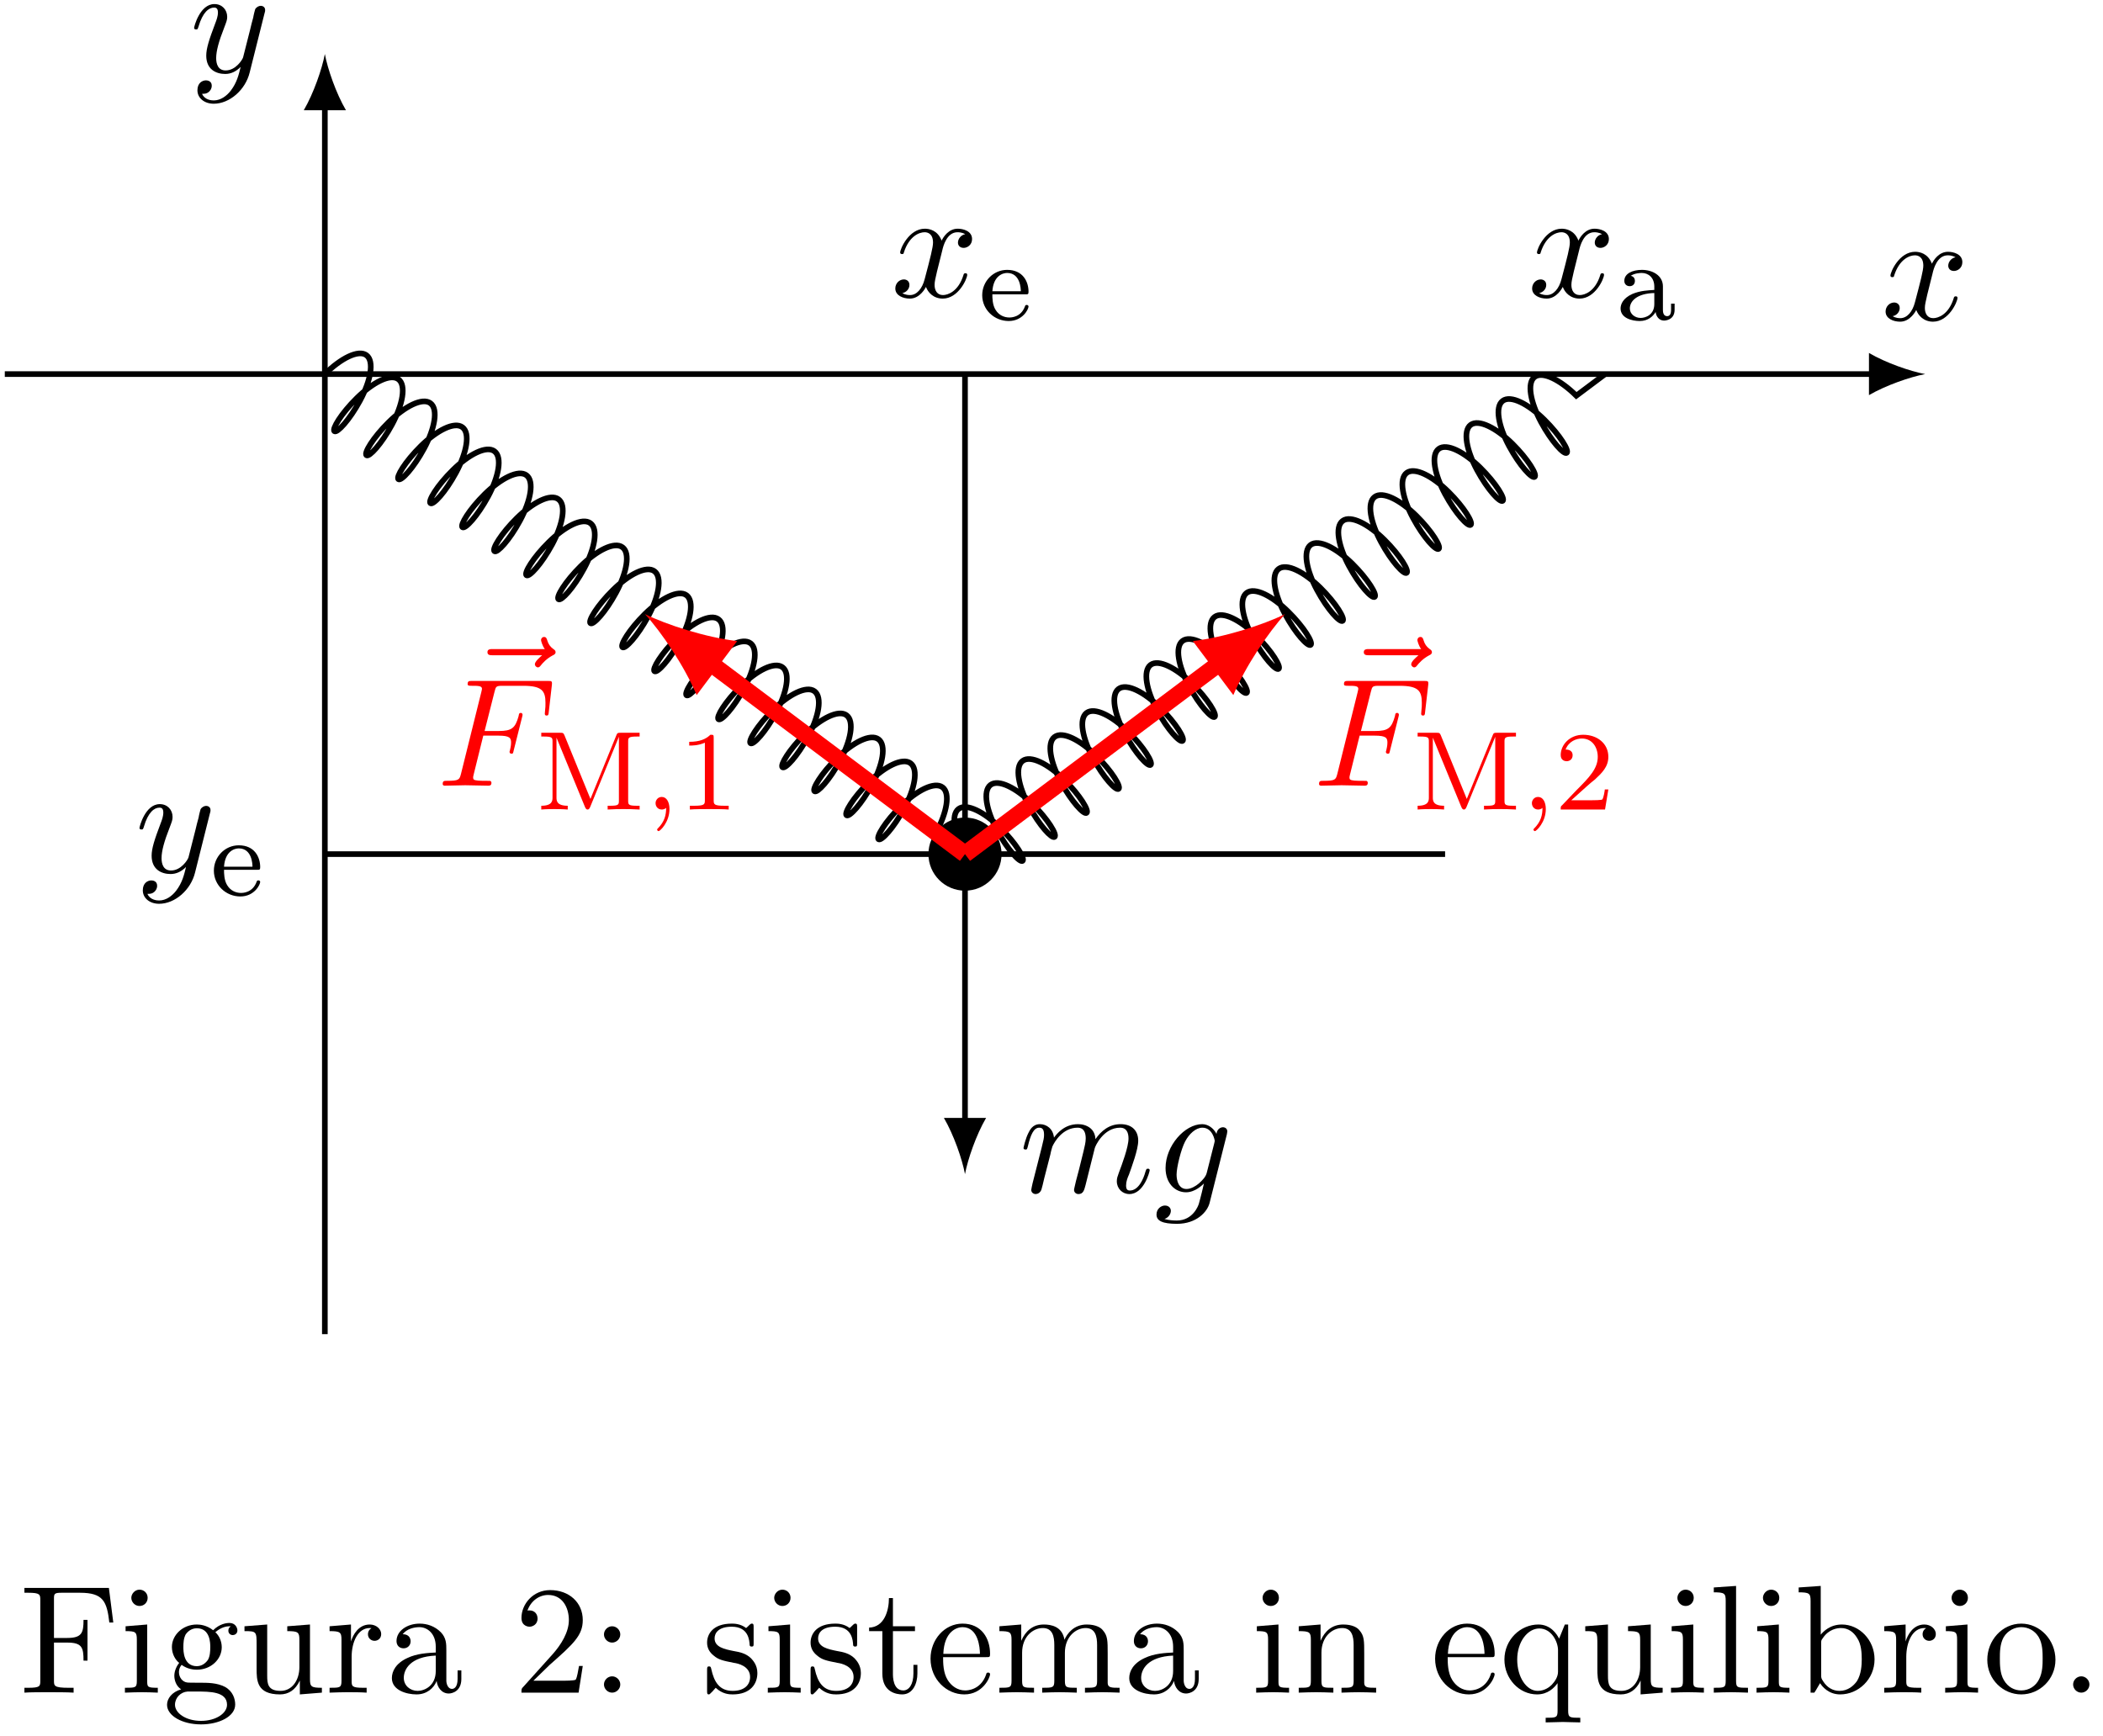 <?xml version="1.0" encoding="UTF-8"?>
<svg xmlns="http://www.w3.org/2000/svg" xmlns:xlink="http://www.w3.org/1999/xlink" width="149pt" height="123pt" viewBox="0 0 149 123" version="1.1">
<defs>
<g>
<symbol overflow="visible" id="glyph0-0">
<path style="stroke:none;" d=""/>
</symbol>
<symbol overflow="visible" id="glyph0-1">
<path style="stroke:none;" d="M 5.297 -4.156 C 5.344 -4.312 5.344 -4.328 5.344 -4.406 C 5.344 -4.609 5.188 -4.703 5.031 -4.703 C 4.922 -4.703 4.75 -4.641 4.641 -4.469 C 4.625 -4.422 4.531 -4.078 4.5 -3.875 C 4.422 -3.594 4.344 -3.297 4.281 -3.016 L 3.781 -1.047 C 3.734 -0.891 3.266 -0.125 2.547 -0.125 C 2 -0.125 1.875 -0.594 1.875 -1 C 1.875 -1.5 2.062 -2.188 2.438 -3.141 C 2.609 -3.594 2.656 -3.703 2.656 -3.922 C 2.656 -4.422 2.297 -4.828 1.75 -4.828 C 0.719 -4.828 0.312 -3.234 0.312 -3.141 C 0.312 -3.031 0.422 -3.031 0.453 -3.031 C 0.562 -3.031 0.562 -3.047 0.625 -3.234 C 0.922 -4.25 1.359 -4.578 1.719 -4.578 C 1.812 -4.578 2 -4.578 2 -4.234 C 2 -3.953 1.891 -3.672 1.812 -3.469 C 1.375 -2.312 1.172 -1.688 1.172 -1.172 C 1.172 -0.203 1.859 0.125 2.516 0.125 C 2.938 0.125 3.297 -0.062 3.609 -0.375 C 3.469 0.203 3.344 0.734 2.906 1.312 C 2.625 1.672 2.203 2 1.703 2 C 1.547 2 1.062 1.969 0.875 1.531 C 1.047 1.531 1.188 1.531 1.344 1.406 C 1.453 1.312 1.562 1.172 1.562 0.953 C 1.562 0.625 1.266 0.578 1.156 0.578 C 0.906 0.578 0.547 0.75 0.547 1.281 C 0.547 1.828 1.031 2.234 1.703 2.234 C 2.828 2.234 3.953 1.25 4.25 0.016 Z M 5.297 -4.156 "/>
</symbol>
<symbol overflow="visible" id="glyph0-2">
<path style="stroke:none;" d="M 3.641 -3.297 C 3.703 -3.578 3.953 -4.578 4.719 -4.578 C 4.781 -4.578 5.031 -4.578 5.266 -4.438 C 4.969 -4.391 4.75 -4.109 4.75 -3.844 C 4.75 -3.672 4.859 -3.469 5.156 -3.469 C 5.406 -3.469 5.75 -3.672 5.75 -4.094 C 5.75 -4.672 5.109 -4.828 4.734 -4.828 C 4.094 -4.828 3.719 -4.25 3.594 -3.984 C 3.312 -4.719 2.719 -4.828 2.406 -4.828 C 1.281 -4.828 0.656 -3.406 0.656 -3.141 C 0.656 -3.031 0.766 -3.031 0.781 -3.031 C 0.875 -3.031 0.906 -3.047 0.922 -3.156 C 1.297 -4.312 2.016 -4.578 2.391 -4.578 C 2.594 -4.578 2.984 -4.484 2.984 -3.844 C 2.984 -3.516 2.797 -2.781 2.391 -1.25 C 2.219 -0.578 1.828 -0.125 1.359 -0.125 C 1.281 -0.125 1.031 -0.125 0.812 -0.266 C 1.078 -0.312 1.312 -0.547 1.312 -0.844 C 1.312 -1.141 1.078 -1.234 0.922 -1.234 C 0.594 -1.234 0.312 -0.953 0.312 -0.594 C 0.312 -0.094 0.859 0.125 1.344 0.125 C 2.062 0.125 2.453 -0.641 2.484 -0.703 C 2.625 -0.312 3.016 0.125 3.672 0.125 C 4.781 0.125 5.406 -1.281 5.406 -1.562 C 5.406 -1.672 5.312 -1.672 5.281 -1.672 C 5.188 -1.672 5.156 -1.625 5.141 -1.547 C 4.781 -0.375 4.031 -0.125 3.688 -0.125 C 3.266 -0.125 3.094 -0.469 3.094 -0.844 C 3.094 -1.078 3.156 -1.312 3.266 -1.797 Z M 3.641 -3.297 "/>
</symbol>
<symbol overflow="visible" id="glyph0-3">
<path style="stroke:none;" d="M 0.953 -0.641 C 0.922 -0.484 0.859 -0.234 0.859 -0.172 C 0.859 0.016 1.016 0.125 1.172 0.125 C 1.312 0.125 1.5 0.031 1.578 -0.188 C 1.594 -0.203 1.719 -0.719 1.781 -1 L 2.031 -1.969 C 2.094 -2.219 2.156 -2.453 2.219 -2.703 C 2.25 -2.891 2.344 -3.203 2.359 -3.25 C 2.516 -3.594 3.094 -4.578 4.141 -4.578 C 4.625 -4.578 4.719 -4.172 4.719 -3.812 C 4.719 -3.547 4.641 -3.234 4.562 -2.906 L 4.25 -1.641 L 4.031 -0.812 C 3.984 -0.594 3.891 -0.234 3.891 -0.172 C 3.891 0.016 4.047 0.125 4.203 0.125 C 4.547 0.125 4.609 -0.156 4.703 -0.5 C 4.859 -1.109 5.25 -2.703 5.359 -3.125 C 5.391 -3.266 5.969 -4.578 7.156 -4.578 C 7.625 -4.578 7.75 -4.203 7.75 -3.812 C 7.75 -3.203 7.281 -1.953 7.062 -1.375 C 6.969 -1.109 6.922 -1 6.922 -0.781 C 6.922 -0.266 7.312 0.125 7.812 0.125 C 8.844 0.125 9.25 -1.469 9.25 -1.562 C 9.25 -1.672 9.156 -1.672 9.125 -1.672 C 9.016 -1.672 9.016 -1.641 8.953 -1.469 C 8.797 -0.891 8.438 -0.125 7.844 -0.125 C 7.656 -0.125 7.578 -0.234 7.578 -0.484 C 7.578 -0.75 7.672 -1.016 7.781 -1.25 C 7.984 -1.828 8.438 -3.031 8.438 -3.656 C 8.438 -4.359 8 -4.828 7.188 -4.828 C 6.375 -4.828 5.812 -4.344 5.406 -3.766 C 5.406 -3.906 5.359 -4.281 5.062 -4.531 C 4.781 -4.766 4.438 -4.828 4.172 -4.828 C 3.188 -4.828 2.656 -4.125 2.469 -3.875 C 2.406 -4.5 1.953 -4.828 1.469 -4.828 C 0.953 -4.828 0.75 -4.391 0.656 -4.203 C 0.453 -3.812 0.312 -3.172 0.312 -3.141 C 0.312 -3.031 0.422 -3.031 0.453 -3.031 C 0.562 -3.031 0.562 -3.047 0.625 -3.281 C 0.812 -4.062 1.031 -4.578 1.422 -4.578 C 1.609 -4.578 1.766 -4.5 1.766 -4.078 C 1.766 -3.844 1.734 -3.734 1.594 -3.156 Z M 0.953 -0.641 "/>
</symbol>
<symbol overflow="visible" id="glyph0-4">
<path style="stroke:none;" d="M 5.141 -4.109 C 5.141 -4.172 5.172 -4.234 5.172 -4.312 C 5.172 -4.5 5.031 -4.609 4.859 -4.609 C 4.75 -4.609 4.453 -4.531 4.406 -4.141 C 4.203 -4.531 3.828 -4.828 3.391 -4.828 C 2.156 -4.828 0.797 -3.297 0.797 -1.719 C 0.797 -0.641 1.469 0 2.25 0 C 2.891 0 3.406 -0.516 3.516 -0.625 C 3.297 0.344 3.156 0.797 3.156 0.812 C 3.125 0.922 2.75 2 1.594 2 C 1.391 2 1.031 1.984 0.719 1.891 C 1.047 1.781 1.172 1.5 1.172 1.312 C 1.172 1.141 1.047 0.938 0.75 0.938 C 0.516 0.938 0.156 1.141 0.156 1.578 C 0.156 2.016 0.562 2.234 1.609 2.234 C 2.984 2.234 3.766 1.391 3.922 0.734 Z M 3.719 -1.391 C 3.656 -1.109 3.406 -0.844 3.156 -0.625 C 2.938 -0.438 2.594 -0.234 2.281 -0.234 C 1.734 -0.234 1.578 -0.812 1.578 -1.25 C 1.578 -1.766 1.891 -3.047 2.188 -3.609 C 2.469 -4.141 2.938 -4.578 3.406 -4.578 C 4.125 -4.578 4.281 -3.703 4.281 -3.641 C 4.281 -3.594 4.25 -3.516 4.25 -3.484 Z M 3.719 -1.391 "/>
</symbol>
<symbol overflow="visible" id="glyph0-5">
<path style="stroke:none;" d="M 5.859 -6.484 C 5.703 -6.344 5.344 -6.047 5.344 -5.844 C 5.344 -5.734 5.453 -5.625 5.562 -5.625 C 5.656 -5.625 5.719 -5.703 5.766 -5.766 C 5.906 -5.938 6.156 -6.234 6.625 -6.484 C 6.703 -6.516 6.812 -6.578 6.812 -6.703 C 6.812 -6.812 6.734 -6.875 6.656 -6.922 C 6.422 -7.094 6.297 -7.281 6.219 -7.547 C 6.188 -7.641 6.156 -7.781 6 -7.781 C 5.844 -7.781 5.781 -7.641 5.781 -7.562 C 5.781 -7.5 5.875 -7.156 6.047 -6.922 L 2.359 -6.922 C 2.188 -6.922 1.984 -6.922 1.984 -6.703 C 1.984 -6.484 2.188 -6.484 2.359 -6.484 Z M 5.859 -6.484 "/>
</symbol>
<symbol overflow="visible" id="glyph0-6">
<path style="stroke:none;" d="M 3.297 -3.547 L 4.359 -3.547 C 5.188 -3.547 5.266 -3.375 5.266 -3.047 C 5.266 -2.984 5.266 -2.844 5.188 -2.516 C 5.172 -2.469 5.156 -2.422 5.156 -2.406 C 5.156 -2.312 5.219 -2.266 5.297 -2.266 C 5.406 -2.266 5.406 -2.297 5.453 -2.5 L 6.047 -4.859 C 6.078 -4.984 6.078 -5 6.078 -5.031 C 6.078 -5.062 6.062 -5.156 5.953 -5.156 C 5.844 -5.156 5.828 -5.109 5.797 -4.922 C 5.562 -4.078 5.312 -3.875 4.391 -3.875 L 3.391 -3.875 L 4.094 -6.656 C 4.188 -7.031 4.203 -7.078 4.672 -7.078 L 6.125 -7.078 C 7.453 -7.078 7.703 -6.719 7.703 -5.875 C 7.703 -5.625 7.703 -5.578 7.672 -5.297 C 7.656 -5.141 7.656 -5.125 7.656 -5.094 C 7.656 -5.031 7.688 -4.969 7.781 -4.969 C 7.906 -4.969 7.922 -5.031 7.938 -5.234 L 8.156 -7.125 C 8.188 -7.422 8.141 -7.422 7.859 -7.422 L 2.516 -7.422 C 2.297 -7.422 2.188 -7.422 2.188 -7.203 C 2.188 -7.078 2.297 -7.078 2.5 -7.078 C 2.906 -7.078 3.203 -7.078 3.203 -6.875 C 3.203 -6.844 3.203 -6.812 3.156 -6.625 L 1.719 -0.844 C 1.609 -0.422 1.578 -0.344 0.719 -0.344 C 0.531 -0.344 0.422 -0.344 0.422 -0.125 C 0.422 0 0.547 0 0.578 0 C 0.891 0 1.703 -0.031 2.016 -0.031 C 2.375 -0.031 3.281 0 3.641 0 C 3.734 0 3.875 0 3.875 -0.203 C 3.875 -0.297 3.812 -0.312 3.812 -0.328 C 3.781 -0.344 3.75 -0.344 3.5 -0.344 C 3.266 -0.344 3.203 -0.344 2.938 -0.359 C 2.625 -0.391 2.578 -0.438 2.578 -0.578 C 2.578 -0.594 2.578 -0.672 2.625 -0.828 Z M 3.297 -3.547 "/>
</symbol>
<symbol overflow="visible" id="glyph1-0">
<path style="stroke:none;" d=""/>
</symbol>
<symbol overflow="visible" id="glyph1-1">
<path style="stroke:none;" d="M 3.297 -1.812 C 3.469 -1.812 3.516 -1.812 3.516 -2 C 3.516 -2.703 3.125 -3.547 2 -3.547 C 1.016 -3.547 0.234 -2.734 0.234 -1.75 C 0.234 -0.719 1.094 0.078 2.109 0.078 C 3.109 0.078 3.516 -0.766 3.516 -0.953 C 3.516 -0.984 3.484 -1.062 3.391 -1.062 C 3.297 -1.062 3.281 -1.016 3.266 -0.969 C 2.984 -0.188 2.297 -0.172 2.156 -0.172 C 1.797 -0.172 1.422 -0.328 1.188 -0.703 C 0.953 -1.062 0.953 -1.578 0.953 -1.812 Z M 0.953 -2.031 C 1.031 -3.141 1.703 -3.328 2 -3.328 C 2.938 -3.328 2.969 -2.203 2.969 -2.031 Z M 0.953 -2.031 "/>
</symbol>
<symbol overflow="visible" id="glyph1-2">
<path style="stroke:none;" d="M 3.344 -2.375 C 3.344 -3.156 2.594 -3.547 1.859 -3.547 C 1.203 -3.547 0.609 -3.297 0.609 -2.766 C 0.609 -2.531 0.781 -2.391 0.984 -2.391 C 1.219 -2.391 1.359 -2.547 1.359 -2.766 C 1.359 -2.953 1.25 -3.094 1.062 -3.125 C 1.359 -3.328 1.797 -3.328 1.844 -3.328 C 2.297 -3.328 2.734 -3.016 2.734 -2.359 L 2.734 -2.125 C 2.281 -2.094 1.75 -2.078 1.188 -1.844 C 0.484 -1.531 0.344 -1.078 0.344 -0.812 C 0.344 -0.125 1.156 0.078 1.703 0.078 C 2.281 0.078 2.641 -0.25 2.828 -0.562 C 2.859 -0.266 3.062 0.047 3.422 0.047 C 3.5 0.047 4.172 0.016 4.172 -0.719 L 4.172 -1.156 L 3.922 -1.156 L 3.922 -0.719 C 3.922 -0.391 3.812 -0.266 3.641 -0.266 C 3.344 -0.266 3.344 -0.625 3.344 -0.719 Z M 2.734 -1.125 C 2.734 -0.344 2.094 -0.141 1.766 -0.141 C 1.359 -0.141 1 -0.422 1 -0.812 C 1 -1.328 1.5 -1.875 2.734 -1.906 Z M 2.734 -1.125 "/>
</symbol>
<symbol overflow="visible" id="glyph1-3">
<path style="stroke:none;" d="M 2.031 -5.266 C 1.953 -5.422 1.953 -5.438 1.734 -5.438 L 0.391 -5.438 L 0.391 -5.172 L 0.562 -5.172 C 1.172 -5.172 1.188 -5.094 1.188 -4.797 L 1.188 -0.859 C 1.188 -0.641 1.188 -0.266 0.391 -0.266 L 0.391 0 C 0.75 -0.031 1.125 -0.031 1.328 -0.031 C 1.531 -0.031 1.906 -0.031 2.266 0 L 2.266 -0.266 C 1.469 -0.266 1.469 -0.641 1.469 -0.859 L 1.469 -5.094 L 3.484 -0.188 C 3.531 -0.094 3.562 0 3.672 0 C 3.781 0 3.812 -0.094 3.859 -0.188 L 5.891 -5.156 L 5.891 -0.641 C 5.891 -0.344 5.875 -0.266 5.266 -0.266 L 5.094 -0.266 L 5.094 0 C 5.719 -0.031 5.734 -0.031 6.219 -0.031 C 6.703 -0.031 6.719 -0.031 7.359 0 L 7.359 -0.266 L 7.188 -0.266 C 6.562 -0.266 6.547 -0.344 6.547 -0.641 L 6.547 -4.797 C 6.547 -5.094 6.562 -5.172 7.188 -5.172 L 7.359 -5.172 L 7.359 -5.438 L 6.016 -5.438 C 5.797 -5.438 5.781 -5.422 5.719 -5.281 L 3.875 -0.75 Z M 2.031 -5.266 "/>
</symbol>
<symbol overflow="visible" id="glyph1-4">
<path style="stroke:none;" d="M 2.25 -1.625 C 2.375 -1.75 2.703 -2.016 2.844 -2.125 C 3.328 -2.578 3.797 -3.016 3.797 -3.734 C 3.797 -4.688 3 -5.297 2.016 -5.297 C 1.047 -5.297 0.422 -4.578 0.422 -3.859 C 0.422 -3.469 0.734 -3.422 0.844 -3.422 C 1.016 -3.422 1.266 -3.531 1.266 -3.844 C 1.266 -4.25 0.859 -4.25 0.766 -4.25 C 1 -4.844 1.531 -5.031 1.922 -5.031 C 2.656 -5.031 3.047 -4.406 3.047 -3.734 C 3.047 -2.906 2.469 -2.297 1.516 -1.344 L 0.516 -0.297 C 0.422 -0.219 0.422 -0.203 0.422 0 L 3.562 0 L 3.797 -1.422 L 3.547 -1.422 C 3.531 -1.266 3.469 -0.875 3.375 -0.719 C 3.328 -0.656 2.719 -0.656 2.594 -0.656 L 1.172 -0.656 Z M 2.25 -1.625 "/>
</symbol>
<symbol overflow="visible" id="glyph1-5">
<path style="stroke:none;" d="M 2.5 -5.078 C 2.5 -5.297 2.484 -5.297 2.266 -5.297 C 1.938 -4.984 1.516 -4.797 0.766 -4.797 L 0.766 -4.531 C 0.984 -4.531 1.406 -4.531 1.875 -4.734 L 1.875 -0.656 C 1.875 -0.359 1.844 -0.266 1.094 -0.266 L 0.812 -0.266 L 0.812 0 C 1.141 -0.031 1.828 -0.031 2.188 -0.031 C 2.547 -0.031 3.234 -0.031 3.562 0 L 3.562 -0.266 L 3.281 -0.266 C 2.531 -0.266 2.5 -0.359 2.5 -0.656 Z M 2.5 -5.078 "/>
</symbol>
<symbol overflow="visible" id="glyph2-0">
<path style="stroke:none;" d=""/>
</symbol>
<symbol overflow="visible" id="glyph2-1">
<path style="stroke:none;" d="M 6.344 -7.422 L 0.359 -7.422 L 0.359 -7.078 L 0.625 -7.078 C 1.469 -7.078 1.484 -6.953 1.484 -6.562 L 1.484 -0.844 C 1.484 -0.453 1.469 -0.344 0.625 -0.344 L 0.359 -0.344 L 0.359 0 C 0.734 -0.031 1.594 -0.031 2.016 -0.031 C 2.469 -0.031 3.453 -0.031 3.844 0 L 3.844 -0.344 L 3.484 -0.344 C 2.453 -0.344 2.453 -0.484 2.453 -0.859 L 2.453 -3.547 L 3.391 -3.547 C 4.438 -3.547 4.547 -3.203 4.547 -2.266 L 4.828 -2.266 L 4.828 -5.156 L 4.547 -5.156 C 4.547 -4.25 4.438 -3.875 3.391 -3.875 L 2.453 -3.875 L 2.453 -6.641 C 2.453 -7 2.469 -7.078 2.984 -7.078 L 4.297 -7.078 C 5.938 -7.078 6.203 -6.469 6.375 -4.969 L 6.656 -4.969 Z M 6.344 -7.422 "/>
</symbol>
<symbol overflow="visible" id="glyph2-2">
<path style="stroke:none;" d="M 1.938 -4.828 L 0.406 -4.703 L 0.406 -4.359 C 1.109 -4.359 1.203 -4.297 1.203 -3.766 L 1.203 -0.828 C 1.203 -0.344 1.094 -0.344 0.359 -0.344 L 0.359 0 C 0.703 -0.016 1.297 -0.031 1.562 -0.031 C 1.938 -0.031 2.328 -0.016 2.688 0 L 2.688 -0.344 C 1.969 -0.344 1.938 -0.391 1.938 -0.812 Z M 1.969 -6.719 C 1.969 -7.062 1.703 -7.297 1.391 -7.297 C 1.062 -7.297 0.812 -7 0.812 -6.719 C 0.812 -6.422 1.062 -6.141 1.391 -6.141 C 1.703 -6.141 1.969 -6.375 1.969 -6.719 Z M 1.969 -6.719 "/>
</symbol>
<symbol overflow="visible" id="glyph2-3">
<path style="stroke:none;" d="M 2.422 -1.875 C 1.469 -1.875 1.469 -2.969 1.469 -3.219 C 1.469 -3.516 1.484 -3.859 1.641 -4.141 C 1.734 -4.266 1.984 -4.562 2.422 -4.562 C 3.375 -4.562 3.375 -3.484 3.375 -3.234 C 3.375 -2.938 3.359 -2.578 3.203 -2.312 C 3.109 -2.188 2.859 -1.875 2.422 -1.875 Z M 1.156 -1.453 C 1.156 -1.5 1.156 -1.75 1.344 -1.969 C 1.766 -1.656 2.219 -1.625 2.422 -1.625 C 3.438 -1.625 4.188 -2.375 4.188 -3.219 C 4.188 -3.625 4.016 -4.031 3.734 -4.281 C 4.141 -4.641 4.531 -4.703 4.719 -4.703 C 4.75 -4.703 4.797 -4.703 4.828 -4.688 C 4.719 -4.641 4.656 -4.531 4.656 -4.391 C 4.656 -4.203 4.797 -4.078 4.969 -4.078 C 5.078 -4.078 5.297 -4.156 5.297 -4.406 C 5.297 -4.594 5.156 -4.938 4.734 -4.938 C 4.516 -4.938 4.031 -4.875 3.578 -4.422 C 3.125 -4.781 2.656 -4.828 2.422 -4.828 C 1.406 -4.828 0.656 -4.062 0.656 -3.234 C 0.656 -2.75 0.891 -2.328 1.172 -2.109 C 1.031 -1.938 0.828 -1.578 0.828 -1.203 C 0.828 -0.859 0.969 -0.453 1.312 -0.234 C 0.656 -0.047 0.312 0.422 0.312 0.859 C 0.312 1.641 1.391 2.25 2.719 2.25 C 4 2.25 5.141 1.688 5.141 0.844 C 5.141 0.453 4.984 -0.094 4.422 -0.406 C 3.844 -0.703 3.219 -0.703 2.547 -0.703 C 2.281 -0.703 1.812 -0.703 1.734 -0.719 C 1.391 -0.766 1.156 -1.094 1.156 -1.453 Z M 2.719 2 C 1.625 2 0.875 1.438 0.875 0.859 C 0.875 0.359 1.281 -0.047 1.766 -0.078 L 2.406 -0.078 C 3.344 -0.078 4.562 -0.078 4.562 0.859 C 4.562 1.453 3.797 2 2.719 2 Z M 2.719 2 "/>
</symbol>
<symbol overflow="visible" id="glyph2-4">
<path style="stroke:none;" d="M 4.266 -0.859 L 4.266 0.125 L 5.828 0 L 5.828 -0.344 C 5.078 -0.344 4.984 -0.422 4.984 -0.953 L 4.984 -4.828 L 3.375 -4.703 L 3.375 -4.359 C 4.141 -4.359 4.234 -4.281 4.234 -3.75 L 4.234 -1.812 C 4.234 -0.859 3.703 -0.125 2.906 -0.125 C 2 -0.125 1.953 -0.625 1.953 -1.203 L 1.953 -4.828 L 0.344 -4.703 L 0.344 -4.359 C 1.203 -4.359 1.203 -4.328 1.203 -3.359 L 1.203 -1.719 C 1.203 -0.875 1.203 0.125 2.859 0.125 C 3.469 0.125 3.953 -0.188 4.266 -0.859 Z M 4.266 -0.859 "/>
</symbol>
<symbol overflow="visible" id="glyph2-5">
<path style="stroke:none;" d="M 1.828 -3.625 L 1.828 -4.828 L 0.312 -4.703 L 0.312 -4.359 C 1.062 -4.359 1.156 -4.281 1.156 -3.75 L 1.156 -0.828 C 1.156 -0.344 1.031 -0.344 0.312 -0.344 L 0.312 0 C 0.734 -0.016 1.25 -0.031 1.547 -0.031 C 1.984 -0.031 2.5 -0.031 2.938 0 L 2.938 -0.344 L 2.703 -0.344 C 1.891 -0.344 1.875 -0.453 1.875 -0.844 L 1.875 -2.531 C 1.875 -3.609 2.328 -4.578 3.156 -4.578 C 3.234 -4.578 3.266 -4.578 3.281 -4.562 C 3.25 -4.562 3.031 -4.422 3.031 -4.141 C 3.031 -3.844 3.266 -3.672 3.5 -3.672 C 3.703 -3.672 3.969 -3.812 3.969 -4.156 C 3.969 -4.5 3.625 -4.828 3.156 -4.828 C 2.359 -4.828 1.969 -4.094 1.828 -3.625 Z M 1.828 -3.625 "/>
</symbol>
<symbol overflow="visible" id="glyph2-6">
<path style="stroke:none;" d="M 3.625 -0.828 C 3.672 -0.391 3.969 0.062 4.484 0.062 C 4.719 0.062 5.375 -0.094 5.375 -0.969 L 5.375 -1.578 L 5.109 -1.578 L 5.109 -0.969 C 5.109 -0.344 4.828 -0.266 4.719 -0.266 C 4.359 -0.266 4.312 -0.766 4.312 -0.812 L 4.312 -3 C 4.312 -3.453 4.312 -3.875 3.922 -4.281 C 3.484 -4.719 2.938 -4.891 2.422 -4.891 C 1.531 -4.891 0.781 -4.375 0.781 -3.656 C 0.781 -3.328 1 -3.141 1.281 -3.141 C 1.578 -3.141 1.781 -3.359 1.781 -3.641 C 1.781 -3.781 1.719 -4.141 1.219 -4.141 C 1.516 -4.531 2.047 -4.641 2.406 -4.641 C 2.938 -4.641 3.562 -4.219 3.562 -3.25 L 3.562 -2.844 C 3 -2.812 2.234 -2.781 1.547 -2.453 C 0.734 -2.078 0.453 -1.516 0.453 -1.031 C 0.453 -0.156 1.516 0.125 2.203 0.125 C 2.922 0.125 3.422 -0.312 3.625 -0.828 Z M 3.562 -2.625 L 3.562 -1.531 C 3.562 -0.484 2.766 -0.125 2.281 -0.125 C 1.75 -0.125 1.297 -0.5 1.297 -1.047 C 1.297 -1.641 1.75 -2.547 3.562 -2.625 Z M 3.562 -2.625 "/>
</symbol>
<symbol overflow="visible" id="glyph2-7">
<path style="stroke:none;" d="M 1.391 -0.844 L 2.547 -1.969 C 4.25 -3.469 4.891 -4.062 4.891 -5.141 C 4.891 -6.391 3.922 -7.266 2.578 -7.266 C 1.359 -7.266 0.547 -6.266 0.547 -5.297 C 0.547 -4.672 1.094 -4.672 1.125 -4.672 C 1.312 -4.672 1.688 -4.812 1.688 -5.25 C 1.688 -5.547 1.5 -5.828 1.109 -5.828 C 1.031 -5.828 1 -5.828 0.969 -5.812 C 1.219 -6.516 1.812 -6.922 2.438 -6.922 C 3.438 -6.922 3.906 -6.047 3.906 -5.141 C 3.906 -4.281 3.359 -3.406 2.766 -2.734 L 0.672 -0.406 C 0.547 -0.281 0.547 -0.266 0.547 0 L 4.594 0 L 4.891 -1.891 L 4.625 -1.891 C 4.562 -1.578 4.5 -1.094 4.391 -0.922 C 4.312 -0.844 3.594 -0.844 3.344 -0.844 Z M 1.391 -0.844 "/>
</symbol>
<symbol overflow="visible" id="glyph2-8">
<path style="stroke:none;" d="M 2.094 -4.125 C 2.094 -4.438 1.828 -4.703 1.516 -4.703 C 1.203 -4.703 0.938 -4.438 0.938 -4.125 C 0.938 -3.812 1.203 -3.547 1.516 -3.547 C 1.828 -3.547 2.094 -3.812 2.094 -4.125 Z M 2.094 -0.578 C 2.094 -0.891 1.828 -1.156 1.516 -1.156 C 1.203 -1.156 0.938 -0.891 0.938 -0.578 C 0.938 -0.266 1.203 0 1.516 0 C 1.828 0 2.094 -0.266 2.094 -0.578 Z M 2.094 -0.578 "/>
</symbol>
<symbol overflow="visible" id="glyph2-9">
<path style="stroke:none;" d="M 2.266 -2.109 C 2.516 -2.078 3.406 -1.891 3.406 -1.109 C 3.406 -0.562 3.016 -0.125 2.172 -0.125 C 1.25 -0.125 0.859 -0.734 0.656 -1.672 C 0.625 -1.812 0.609 -1.859 0.5 -1.859 C 0.359 -1.859 0.359 -1.781 0.359 -1.578 L 0.359 -0.141 C 0.359 0.047 0.359 0.125 0.484 0.125 C 0.531 0.125 0.547 0.109 0.75 -0.094 C 0.781 -0.125 0.781 -0.141 0.969 -0.344 C 1.453 0.109 1.938 0.125 2.172 0.125 C 3.422 0.125 3.922 -0.609 3.922 -1.391 C 3.922 -1.969 3.594 -2.297 3.469 -2.438 C 3.109 -2.781 2.688 -2.875 2.219 -2.953 C 1.609 -3.078 0.891 -3.219 0.891 -3.844 C 0.891 -4.234 1.172 -4.672 2.109 -4.672 C 3.297 -4.672 3.359 -3.703 3.375 -3.359 C 3.391 -3.266 3.484 -3.266 3.516 -3.266 C 3.656 -3.266 3.656 -3.312 3.656 -3.516 L 3.656 -4.625 C 3.656 -4.812 3.656 -4.891 3.531 -4.891 C 3.484 -4.891 3.453 -4.891 3.312 -4.75 C 3.281 -4.719 3.172 -4.609 3.125 -4.578 C 2.719 -4.891 2.266 -4.891 2.109 -4.891 C 0.781 -4.891 0.359 -4.156 0.359 -3.547 C 0.359 -3.156 0.531 -2.859 0.828 -2.625 C 1.172 -2.328 1.484 -2.266 2.266 -2.109 Z M 2.266 -2.109 "/>
</symbol>
<symbol overflow="visible" id="glyph2-10">
<path style="stroke:none;" d="M 1.891 -4.359 L 3.453 -4.359 L 3.453 -4.703 L 1.891 -4.703 L 1.891 -6.703 L 1.609 -6.703 C 1.609 -5.812 1.281 -4.641 0.203 -4.609 L 0.203 -4.359 L 1.141 -4.359 L 1.141 -1.359 C 1.141 -0.016 2.156 0.125 2.547 0.125 C 3.312 0.125 3.625 -0.656 3.625 -1.359 L 3.625 -1.969 L 3.344 -1.969 L 3.344 -1.375 C 3.344 -0.562 3.016 -0.156 2.625 -0.156 C 1.891 -0.156 1.891 -1.141 1.891 -1.328 Z M 1.891 -4.359 "/>
</symbol>
<symbol overflow="visible" id="glyph2-11">
<path style="stroke:none;" d="M 1.219 -2.75 C 1.281 -4.375 2.203 -4.641 2.578 -4.641 C 3.703 -4.641 3.812 -3.172 3.812 -2.75 Z M 1.203 -2.516 L 4.25 -2.516 C 4.5 -2.516 4.531 -2.516 4.531 -2.75 C 4.531 -3.828 3.938 -4.891 2.578 -4.891 C 1.312 -4.891 0.312 -3.766 0.312 -2.406 C 0.312 -0.938 1.453 0.125 2.703 0.125 C 4.031 0.125 4.531 -1.094 4.531 -1.297 C 4.531 -1.406 4.438 -1.422 4.391 -1.422 C 4.281 -1.422 4.266 -1.359 4.25 -1.281 C 3.859 -0.156 2.875 -0.156 2.766 -0.156 C 2.219 -0.156 1.781 -0.484 1.531 -0.891 C 1.203 -1.406 1.203 -2.125 1.203 -2.516 Z M 1.203 -2.516 "/>
</symbol>
<symbol overflow="visible" id="glyph2-12">
<path style="stroke:none;" d="M 1.203 -3.75 L 1.203 -0.828 C 1.203 -0.344 1.078 -0.344 0.344 -0.344 L 0.344 0 C 0.734 -0.016 1.281 -0.031 1.578 -0.031 C 1.859 -0.031 2.438 -0.016 2.797 0 L 2.797 -0.344 C 2.078 -0.344 1.953 -0.344 1.953 -0.828 L 1.953 -2.828 C 1.953 -3.969 2.719 -4.578 3.422 -4.578 C 4.109 -4.578 4.234 -3.984 4.234 -3.375 L 4.234 -0.828 C 4.234 -0.344 4.109 -0.344 3.375 -0.344 L 3.375 0 C 3.766 -0.016 4.312 -0.031 4.609 -0.031 C 4.891 -0.031 5.469 -0.016 5.828 0 L 5.828 -0.344 C 5.109 -0.344 4.984 -0.344 4.984 -0.828 L 4.984 -2.828 C 4.984 -3.969 5.766 -4.578 6.453 -4.578 C 7.141 -4.578 7.266 -3.984 7.266 -3.375 L 7.266 -0.828 C 7.266 -0.344 7.141 -0.344 6.406 -0.344 L 6.406 0 C 6.797 -0.016 7.344 -0.031 7.641 -0.031 C 7.922 -0.031 8.5 -0.016 8.859 0 L 8.859 -0.344 C 8.297 -0.344 8.031 -0.344 8.016 -0.672 L 8.016 -2.75 C 8.016 -3.688 8.016 -4.031 7.672 -4.422 C 7.531 -4.609 7.172 -4.828 6.531 -4.828 C 5.609 -4.828 5.141 -4.172 4.953 -3.75 C 4.797 -4.703 3.984 -4.828 3.5 -4.828 C 2.703 -4.828 2.188 -4.359 1.891 -3.672 L 1.891 -4.828 L 0.344 -4.703 L 0.344 -4.359 C 1.109 -4.359 1.203 -4.281 1.203 -3.75 Z M 1.203 -3.75 "/>
</symbol>
<symbol overflow="visible" id="glyph2-13">
<path style="stroke:none;" d="M 1.203 -3.75 L 1.203 -0.828 C 1.203 -0.344 1.078 -0.344 0.344 -0.344 L 0.344 0 C 0.734 -0.016 1.281 -0.031 1.578 -0.031 C 1.859 -0.031 2.438 -0.016 2.797 0 L 2.797 -0.344 C 2.078 -0.344 1.953 -0.344 1.953 -0.828 L 1.953 -2.828 C 1.953 -3.969 2.719 -4.578 3.422 -4.578 C 4.109 -4.578 4.234 -3.984 4.234 -3.375 L 4.234 -0.828 C 4.234 -0.344 4.109 -0.344 3.375 -0.344 L 3.375 0 C 3.766 -0.016 4.312 -0.031 4.609 -0.031 C 4.891 -0.031 5.469 -0.016 5.828 0 L 5.828 -0.344 C 5.266 -0.344 5 -0.344 4.984 -0.672 L 4.984 -2.75 C 4.984 -3.688 4.984 -4.031 4.641 -4.422 C 4.5 -4.609 4.141 -4.828 3.5 -4.828 C 2.703 -4.828 2.188 -4.359 1.891 -3.672 L 1.891 -4.828 L 0.344 -4.703 L 0.344 -4.359 C 1.109 -4.359 1.203 -4.281 1.203 -3.75 Z M 1.203 -3.75 "/>
</symbol>
<symbol overflow="visible" id="glyph2-14">
<path style="stroke:none;" d="M 4.141 -0.672 L 4.141 1.281 C 4.141 1.781 4.031 1.781 3.297 1.781 L 3.297 2.109 C 3.672 2.109 4.234 2.078 4.516 2.078 C 4.812 2.078 5.359 2.109 5.75 2.109 L 5.75 1.781 C 5.016 1.781 4.891 1.781 4.891 1.281 L 4.891 -4.828 L 4.656 -4.828 L 4.25 -3.828 C 4.094 -4.141 3.656 -4.828 2.781 -4.828 C 1.516 -4.828 0.375 -3.766 0.375 -2.344 C 0.375 -0.984 1.422 0.125 2.688 0.125 C 3.453 0.125 3.906 -0.344 4.141 -0.672 Z M 4.172 -3.016 L 4.172 -1.484 C 4.172 -1.141 3.984 -0.828 3.734 -0.562 C 3.594 -0.422 3.25 -0.125 2.734 -0.125 C 1.938 -0.125 1.281 -1.094 1.281 -2.344 C 1.281 -3.641 2.047 -4.547 2.844 -4.547 C 3.719 -4.547 4.172 -3.594 4.172 -3.016 Z M 4.172 -3.016 "/>
</symbol>
<symbol overflow="visible" id="glyph2-15">
<path style="stroke:none;" d="M 1.938 -7.562 L 0.359 -7.453 L 0.359 -7.109 C 1.125 -7.109 1.203 -7.031 1.203 -6.5 L 1.203 -0.828 C 1.203 -0.344 1.094 -0.344 0.359 -0.344 L 0.359 0 C 0.719 -0.016 1.297 -0.031 1.578 -0.031 C 1.844 -0.031 2.375 -0.016 2.781 0 L 2.781 -0.344 C 2.047 -0.344 1.938 -0.344 1.938 -0.828 Z M 1.938 -7.562 "/>
</symbol>
<symbol overflow="visible" id="glyph2-16">
<path style="stroke:none;" d="M 1.875 -4.109 L 1.875 -7.562 L 0.312 -7.453 L 0.312 -7.109 C 1.062 -7.109 1.156 -7.031 1.156 -6.5 L 1.156 0 L 1.422 0 C 1.438 -0.016 1.531 -0.156 1.828 -0.672 C 1.984 -0.422 2.438 0.125 3.25 0.125 C 4.547 0.125 5.688 -0.953 5.688 -2.359 C 5.688 -3.734 4.609 -4.828 3.375 -4.828 C 2.516 -4.828 2.047 -4.312 1.875 -4.109 Z M 1.906 -1.25 L 1.906 -3.484 C 1.906 -3.703 1.906 -3.703 2.031 -3.875 C 2.453 -4.5 3.047 -4.578 3.312 -4.578 C 3.812 -4.578 4.203 -4.297 4.453 -3.875 C 4.75 -3.438 4.781 -2.812 4.781 -2.359 C 4.781 -1.969 4.75 -1.312 4.438 -0.812 C 4.203 -0.484 3.797 -0.125 3.203 -0.125 C 2.719 -0.125 2.328 -0.375 2.062 -0.781 C 1.906 -1.016 1.906 -1.047 1.906 -1.25 Z M 1.906 -1.25 "/>
</symbol>
<symbol overflow="visible" id="glyph2-17">
<path style="stroke:none;" d="M 5.141 -2.328 C 5.141 -3.734 4.047 -4.891 2.719 -4.891 C 1.359 -4.891 0.312 -3.703 0.312 -2.328 C 0.312 -0.922 1.438 0.125 2.719 0.125 C 4.031 0.125 5.141 -0.953 5.141 -2.328 Z M 2.719 -0.156 C 2.25 -0.156 1.781 -0.375 1.484 -0.891 C 1.203 -1.359 1.203 -2.031 1.203 -2.422 C 1.203 -2.844 1.203 -3.438 1.469 -3.922 C 1.766 -4.422 2.281 -4.641 2.719 -4.641 C 3.203 -4.641 3.672 -4.406 3.953 -3.938 C 4.234 -3.469 4.234 -2.828 4.234 -2.422 C 4.234 -2.031 4.234 -1.438 3.984 -0.953 C 3.75 -0.469 3.266 -0.156 2.719 -0.156 Z M 2.719 -0.156 "/>
</symbol>
<symbol overflow="visible" id="glyph2-18">
<path style="stroke:none;" d="M 2.094 -0.578 C 2.094 -0.891 1.828 -1.156 1.516 -1.156 C 1.203 -1.156 0.938 -0.891 0.938 -0.578 C 0.938 -0.266 1.203 0 1.516 0 C 1.828 0 2.094 -0.266 2.094 -0.578 Z M 2.094 -0.578 "/>
</symbol>
<symbol overflow="visible" id="glyph3-0">
<path style="stroke:none;" d=""/>
</symbol>
<symbol overflow="visible" id="glyph3-1">
<path style="stroke:none;" d="M 1.484 -0.125 C 1.484 0.391 1.375 0.859 0.891 1.344 C 0.859 1.375 0.844 1.391 0.844 1.422 C 0.844 1.484 0.906 1.531 0.953 1.531 C 1.047 1.531 1.719 0.906 1.719 -0.031 C 1.719 -0.531 1.516 -0.891 1.172 -0.891 C 0.891 -0.891 0.734 -0.656 0.734 -0.453 C 0.734 -0.219 0.891 0 1.172 0 C 1.375 0 1.484 -0.109 1.484 -0.125 Z M 1.484 -0.125 "/>
</symbol>
</g>
</defs>
<g id="surface1">
<path style="fill:none;stroke-width:0.399;stroke-linecap:butt;stroke-linejoin:miter;stroke:rgb(0%,0%,0%);stroke-opacity:1;stroke-miterlimit:10;" d="M -0 -68.033 L -0 19.092 " transform="matrix(1,0,0,-1,23.016,26.506)"/>
<path style=" stroke:none;fill-rule:nonzero;fill:rgb(0%,0%,0%);fill-opacity:1;" d="M 23.016 3.828 C 22.816 4.891 22.219 6.617 21.523 7.812 L 24.512 7.812 C 23.812 6.617 23.215 4.891 23.016 3.828 "/>
<g style="fill:rgb(0%,0%,0%);fill-opacity:1;">
  <use xlink:href="#glyph0-1" x="13.441" y="5.116"/>
</g>
<path style="fill:none;stroke-width:0.399;stroke-linecap:butt;stroke-linejoin:miter;stroke:rgb(0%,0%,0%);stroke-opacity:1;stroke-miterlimit:10;" d="M -22.676 -0.002 L 109.8 -0.002 " transform="matrix(1,0,0,-1,23.016,26.506)"/>
<path style=" stroke:none;fill-rule:nonzero;fill:rgb(0%,0%,0%);fill-opacity:1;" d="M 136.402 26.508 C 135.34 26.309 133.613 25.711 132.418 25.012 L 132.418 28 C 133.613 27.305 135.34 26.707 136.402 26.508 "/>
<g style="fill:rgb(0%,0%,0%);fill-opacity:1;">
  <use xlink:href="#glyph0-2" x="133.285" y="22.67"/>
</g>
<path style="fill:none;stroke-width:0.399;stroke-linecap:butt;stroke-linejoin:miter;stroke:rgb(0%,0%,0%);stroke-opacity:1;stroke-miterlimit:10;" d="M 79.371 -34.017 L -0 -34.017 " transform="matrix(1,0,0,-1,23.016,26.506)"/>
<g style="fill:rgb(0%,0%,0%);fill-opacity:1;">
  <use xlink:href="#glyph0-1" x="9.571" y="61.809"/>
</g>
<g style="fill:rgb(0%,0%,0%);fill-opacity:1;">
  <use xlink:href="#glyph1-1" x="14.919" y="63.446"/>
</g>
<path style="fill-rule:nonzero;fill:rgb(0%,0%,0%);fill-opacity:1;stroke-width:0.399;stroke-linecap:butt;stroke-linejoin:miter;stroke:rgb(0%,0%,0%);stroke-opacity:1;stroke-miterlimit:10;" d="M 47.746 -34.017 C 47.746 -32.697 46.675 -31.627 45.355 -31.627 C 44.035 -31.627 42.964 -32.697 42.964 -34.017 C 42.964 -35.338 44.035 -36.408 45.355 -36.408 C 46.675 -36.408 47.746 -35.338 47.746 -34.017 Z M 47.746 -34.017 " transform="matrix(1,0,0,-1,23.016,26.506)"/>
<path style="fill:none;stroke-width:0.399;stroke-linecap:butt;stroke-linejoin:miter;stroke:rgb(0%,0%,0%);stroke-opacity:1;stroke-miterlimit:10;" d="M 45.355 -34.017 L 45.355 -53.107 " transform="matrix(1,0,0,-1,23.016,26.506)"/>
<path style=" stroke:none;fill-rule:nonzero;fill:rgb(0%,0%,0%);fill-opacity:1;" d="M 68.371 83.199 C 68.57 82.137 69.168 80.41 69.867 79.215 L 66.875 79.215 C 67.574 80.41 68.172 82.137 68.371 83.199 "/>
<g style="fill:rgb(0%,0%,0%);fill-opacity:1;">
  <use xlink:href="#glyph0-3" x="72.206" y="84.487"/>
  <use xlink:href="#glyph0-4" x="81.784" y="84.487"/>
</g>
<path style="fill:none;stroke-width:0.399;stroke-linecap:butt;stroke-linejoin:miter;stroke:rgb(0%,0%,0%);stroke-opacity:1;stroke-miterlimit:10;" d="M 45.355 -34.017 L 45.355 -0.002 " transform="matrix(1,0,0,-1,23.016,26.506)"/>
<g style="fill:rgb(0%,0%,0%);fill-opacity:1;">
  <use xlink:href="#glyph0-2" x="63.122" y="21.034"/>
</g>
<g style="fill:rgb(0%,0%,0%);fill-opacity:1;">
  <use xlink:href="#glyph1-1" x="69.357" y="22.67"/>
</g>
<path style="fill:none;stroke-width:0.399;stroke-linecap:butt;stroke-linejoin:miter;stroke:rgb(0%,0%,0%);stroke-opacity:1;stroke-miterlimit:10;" d="M -0 -0.002 C 1.132 1.115 2.382 1.756 2.949 1.334 C 3.515 0.908 3.25 -0.471 2.496 -1.869 C 1.738 -3.271 0.867 -4.193 0.679 -4.053 C 0.492 -3.912 1.136 -2.818 2.269 -1.701 C 3.402 -0.584 4.648 0.057 5.214 -0.369 C 5.781 -0.795 5.515 -2.17 4.761 -3.572 C 4.007 -4.971 3.136 -5.896 2.949 -5.756 C 2.757 -5.611 3.402 -4.517 4.535 -3.4 C 5.668 -2.283 6.918 -1.642 7.484 -2.068 C 8.05 -2.494 7.785 -3.873 7.031 -5.271 C 6.273 -6.674 5.406 -7.596 5.214 -7.455 C 5.027 -7.314 5.671 -6.221 6.804 -5.103 C 7.937 -3.986 9.183 -3.346 9.75 -3.771 C 10.316 -4.193 10.05 -5.572 9.296 -6.974 C 8.543 -8.373 7.671 -9.299 7.484 -9.154 C 7.293 -9.014 7.937 -7.92 9.07 -6.803 C 10.203 -5.685 11.453 -5.045 12.019 -5.471 C 12.586 -5.896 12.32 -7.275 11.566 -8.674 C 10.808 -10.072 9.941 -10.998 9.75 -10.857 C 9.562 -10.717 10.207 -9.619 11.339 -8.502 C 12.472 -7.389 13.718 -6.748 14.285 -7.17 C 14.851 -7.596 14.586 -8.974 13.832 -10.373 C 13.078 -11.775 12.207 -12.697 12.019 -12.556 C 11.828 -12.416 12.472 -11.322 13.605 -10.205 C 14.738 -9.088 15.988 -8.447 16.554 -8.873 C 17.121 -9.299 16.855 -10.674 16.101 -12.076 C 15.343 -13.474 14.476 -14.4 14.285 -14.26 C 14.097 -14.115 14.742 -13.021 15.875 -11.904 C 17.007 -10.787 18.254 -10.146 18.82 -10.572 C 19.386 -10.998 19.125 -12.377 18.367 -13.775 C 17.613 -15.178 16.742 -16.099 16.554 -15.959 C 16.367 -15.818 17.007 -14.724 18.14 -13.607 C 19.273 -12.49 20.523 -11.849 21.089 -12.275 C 21.656 -12.697 21.39 -14.076 20.636 -15.478 C 19.882 -16.877 19.011 -17.803 18.82 -17.658 C 18.632 -17.517 19.277 -16.424 20.41 -15.306 C 21.543 -14.189 22.789 -13.549 23.355 -13.974 C 23.922 -14.4 23.66 -15.779 22.902 -17.178 C 22.148 -18.576 21.277 -19.502 21.089 -19.361 C 20.902 -19.221 21.543 -18.123 22.675 -17.006 C 23.808 -15.892 25.058 -15.252 25.625 -15.674 C 26.191 -16.099 25.925 -17.478 25.172 -18.877 C 24.418 -20.279 23.547 -21.201 23.355 -21.06 C 23.168 -20.92 23.812 -19.826 24.945 -18.709 C 26.078 -17.592 27.324 -16.951 27.89 -17.377 C 28.461 -17.803 28.195 -19.178 27.437 -20.58 C 26.683 -21.978 25.812 -22.904 25.625 -22.764 C 25.437 -22.619 26.078 -21.525 27.211 -20.408 C 28.343 -19.291 29.593 -18.65 30.16 -19.076 C 30.726 -19.502 30.461 -20.881 29.707 -22.279 C 28.953 -23.681 28.082 -24.603 27.89 -24.463 C 27.703 -24.322 28.347 -23.228 29.48 -22.111 C 30.613 -20.994 31.859 -20.353 32.429 -20.779 C 32.996 -21.201 32.73 -22.58 31.972 -23.982 C 31.218 -25.381 30.347 -26.306 30.16 -26.162 C 29.972 -26.021 30.613 -24.928 31.746 -23.81 C 32.879 -22.693 34.129 -22.053 34.695 -22.478 C 35.261 -22.904 34.996 -24.283 34.242 -25.681 C 33.488 -27.08 32.617 -28.006 32.425 -27.865 C 32.238 -27.724 32.882 -26.627 34.015 -25.51 C 35.148 -24.396 36.398 -23.756 36.964 -24.178 C 37.531 -24.603 37.265 -25.982 36.507 -27.381 C 35.754 -28.783 34.882 -29.705 34.695 -29.564 C 34.507 -29.424 35.148 -28.33 36.281 -27.213 C 37.414 -26.096 38.664 -25.455 39.23 -25.881 C 39.797 -26.306 39.531 -27.681 38.777 -29.084 C 38.023 -30.482 37.152 -31.408 36.964 -31.267 C 36.773 -31.123 37.418 -30.029 38.55 -28.912 C 39.683 -27.795 40.933 -27.154 41.5 -27.58 C 42.066 -28.006 41.8 -29.385 41.043 -30.783 C 40.289 -32.185 39.418 -33.107 39.23 -32.967 C 39.043 -32.826 39.683 -31.732 40.816 -30.615 C 41.949 -29.498 43.199 -28.857 43.765 -29.283 C 44.332 -29.705 44.066 -31.084 43.312 -32.486 L 45.355 -34.017 " transform="matrix(1,0,0,-1,23.016,26.506)"/>
<path style="fill:none;stroke-width:0.399;stroke-linecap:butt;stroke-linejoin:miter;stroke:rgb(0%,0%,0%);stroke-opacity:1;stroke-miterlimit:10;" d="M 45.355 -34.017 C 44.601 -32.615 44.336 -31.24 44.902 -30.814 C 45.468 -30.389 46.718 -31.029 47.851 -32.146 C 48.984 -33.264 49.625 -34.357 49.437 -34.498 C 49.25 -34.639 48.379 -33.717 47.621 -32.314 C 46.867 -30.916 46.601 -29.537 47.168 -29.111 C 47.734 -28.689 48.984 -29.326 50.117 -30.443 C 51.25 -31.56 51.894 -32.654 51.703 -32.799 C 51.515 -32.939 50.644 -32.014 49.89 -30.615 C 49.136 -29.213 48.871 -27.838 49.437 -27.412 C 50.004 -26.986 51.254 -27.627 52.386 -28.744 C 53.519 -29.861 54.16 -30.955 53.972 -31.096 C 53.785 -31.24 52.914 -30.314 52.156 -28.916 C 51.402 -27.514 51.136 -26.135 51.703 -25.713 C 52.269 -25.287 53.519 -25.928 54.652 -27.045 C 55.785 -28.162 56.429 -29.256 56.238 -29.396 C 56.05 -29.537 55.179 -28.615 54.425 -27.213 C 53.672 -25.814 53.406 -24.435 53.972 -24.01 C 54.539 -23.584 55.789 -24.224 56.922 -25.342 C 58.054 -26.459 58.695 -27.553 58.507 -27.697 C 58.32 -27.838 57.449 -26.912 56.695 -25.514 C 55.937 -24.111 55.672 -22.736 56.238 -22.31 C 56.804 -21.885 58.054 -22.525 59.187 -23.642 C 60.32 -24.76 60.964 -25.853 60.773 -25.994 C 60.586 -26.135 59.714 -25.213 58.961 -23.81 C 58.207 -22.412 57.941 -21.033 58.507 -20.607 C 59.074 -20.185 60.324 -20.826 61.457 -21.939 C 62.589 -23.056 63.23 -24.15 63.043 -24.295 C 62.855 -24.435 61.984 -23.51 61.23 -22.111 C 60.472 -20.709 60.207 -19.334 60.773 -18.908 C 61.343 -18.482 62.589 -19.123 63.722 -20.24 C 64.855 -21.357 65.5 -22.451 65.312 -22.592 C 65.121 -22.736 64.25 -21.81 63.496 -20.412 C 62.742 -19.01 62.476 -17.631 63.043 -17.209 C 63.609 -16.783 64.859 -17.424 65.992 -18.541 C 67.125 -19.658 67.765 -20.752 67.578 -20.892 C 67.39 -21.033 66.519 -20.111 65.765 -18.709 C 65.007 -17.31 64.746 -15.931 65.312 -15.506 C 65.879 -15.08 67.125 -15.721 68.257 -16.838 C 69.39 -17.955 70.035 -19.049 69.847 -19.193 C 69.656 -19.334 68.785 -18.408 68.031 -17.01 C 67.277 -15.607 67.011 -14.232 67.578 -13.806 C 68.144 -13.381 69.394 -14.021 70.527 -15.139 C 71.66 -16.256 72.3 -17.349 72.113 -17.49 C 71.925 -17.631 71.054 -16.709 70.3 -15.306 C 69.543 -13.908 69.281 -12.529 69.847 -12.103 C 70.414 -11.681 71.66 -12.322 72.793 -13.435 C 73.925 -14.553 74.57 -15.65 74.382 -15.791 C 74.191 -15.931 73.32 -15.006 72.566 -13.607 C 71.812 -12.205 71.546 -10.83 72.113 -10.404 C 72.679 -9.978 73.929 -10.619 75.062 -11.736 C 76.195 -12.853 76.836 -13.947 76.648 -14.088 C 76.461 -14.232 75.589 -13.306 74.836 -11.908 C 74.078 -10.506 73.816 -9.127 74.382 -8.705 C 74.949 -8.279 76.195 -8.92 77.328 -10.037 C 78.461 -11.154 79.105 -12.248 78.918 -12.389 C 78.726 -12.529 77.855 -11.607 77.101 -10.205 C 76.347 -8.806 76.082 -7.428 76.648 -7.002 C 77.214 -6.576 78.464 -7.217 79.597 -8.334 C 80.73 -9.451 81.371 -10.545 81.183 -10.689 C 80.996 -10.83 80.125 -9.904 79.371 -8.506 C 78.617 -7.103 78.351 -5.728 78.918 -5.303 C 79.484 -4.877 80.73 -5.517 81.863 -6.635 C 82.996 -7.752 83.64 -8.846 83.453 -8.986 C 83.261 -9.127 82.394 -8.205 81.636 -6.803 C 80.882 -5.404 80.617 -4.025 81.183 -3.599 C 81.75 -3.178 83 -3.818 84.132 -4.931 C 85.265 -6.049 85.906 -7.146 85.718 -7.287 C 85.531 -7.428 84.66 -6.502 83.906 -5.103 C 83.152 -3.701 82.886 -2.326 83.453 -1.9 C 84.019 -1.474 85.265 -2.115 86.398 -3.232 C 87.531 -4.349 88.175 -5.443 87.988 -5.584 C 87.796 -5.728 86.929 -4.803 86.171 -3.404 C 85.418 -2.002 85.152 -0.623 85.718 -0.201 C 86.285 0.225 87.535 -0.416 88.668 -1.533 L 90.711 -0.002 " transform="matrix(1,0,0,-1,23.016,26.506)"/>
<g style="fill:rgb(0%,0%,0%);fill-opacity:1;">
  <use xlink:href="#glyph0-2" x="108.241" y="21.034"/>
</g>
<g style="fill:rgb(0%,0%,0%);fill-opacity:1;">
  <use xlink:href="#glyph1-2" x="114.476" y="22.67"/>
</g>
<g style="fill:rgb(0%,0%,0%);fill-opacity:1;">
  <use xlink:href="#glyph2-1" x="1.371" y="119.942"/>
  <use xlink:href="#glyph2-2" x="8.492" y="119.942"/>
  <use xlink:href="#glyph2-3" x="11.523" y="119.942"/>
  <use xlink:href="#glyph2-4" x="16.978" y="119.942"/>
  <use xlink:href="#glyph2-5" x="23.039" y="119.942"/>
  <use xlink:href="#glyph2-6" x="27.312" y="119.942"/>
</g>
<g style="fill:rgb(0%,0%,0%);fill-opacity:1;">
  <use xlink:href="#glyph2-7" x="36.399" y="119.942"/>
  <use xlink:href="#glyph2-8" x="41.854" y="119.942"/>
</g>
<g style="fill:rgb(0%,0%,0%);fill-opacity:1;">
  <use xlink:href="#glyph2-9" x="49.739" y="119.942"/>
  <use xlink:href="#glyph2-2" x="54.041" y="119.942"/>
  <use xlink:href="#glyph2-9" x="57.072" y="119.942"/>
  <use xlink:href="#glyph2-10" x="61.374" y="119.942"/>
  <use xlink:href="#glyph2-11" x="65.617" y="119.942"/>
  <use xlink:href="#glyph2-12" x="70.465" y="119.942"/>
  <use xlink:href="#glyph2-6" x="79.555" y="119.942"/>
</g>
<g style="fill:rgb(0%,0%,0%);fill-opacity:1;">
  <use xlink:href="#glyph2-2" x="88.643" y="119.942"/>
  <use xlink:href="#glyph2-13" x="91.673" y="119.942"/>
</g>
<g style="fill:rgb(0%,0%,0%);fill-opacity:1;">
  <use xlink:href="#glyph2-11" x="101.367" y="119.942"/>
  <use xlink:href="#glyph2-14" x="106.215" y="119.942"/>
  <use xlink:href="#glyph2-4" x="111.973" y="119.942"/>
  <use xlink:href="#glyph2-2" x="118.034" y="119.942"/>
  <use xlink:href="#glyph2-15" x="121.065" y="119.942"/>
  <use xlink:href="#glyph2-2" x="124.095" y="119.942"/>
  <use xlink:href="#glyph2-16" x="127.126" y="119.942"/>
  <use xlink:href="#glyph2-5" x="133.187" y="119.942"/>
  <use xlink:href="#glyph2-2" x="137.46" y="119.942"/>
  <use xlink:href="#glyph2-17" x="140.49" y="119.942"/>
  <use xlink:href="#glyph2-18" x="145.945" y="119.942"/>
</g>
<path style="fill:none;stroke-width:1.196;stroke-linecap:butt;stroke-linejoin:miter;stroke:rgb(100%,0%,0%);stroke-opacity:1;stroke-miterlimit:10;" d="M 45.355 -34.017 L 63.441 -20.451 " transform="matrix(1,0,0,-1,23.016,26.506)"/>
<path style=" stroke:none;fill-rule:nonzero;fill:rgb(100%,0%,0%);fill-opacity:1;" d="M 91.047 43.516 C 89.496 44.281 86.715 45.172 84.512 45.426 L 87.383 49.254 C 88.242 47.211 89.879 44.789 91.047 43.516 "/>
<g style="fill:rgb(100%,0%,0%);fill-opacity:1;">
  <use xlink:href="#glyph0-5" x="94.642" y="52.916"/>
</g>
<g style="fill:rgb(100%,0%,0%);fill-opacity:1;">
  <use xlink:href="#glyph0-6" x="93.034" y="55.674"/>
</g>
<g style="fill:rgb(100%,0%,0%);fill-opacity:1;">
  <use xlink:href="#glyph1-3" x="100.049" y="57.363"/>
</g>
<g style="fill:rgb(100%,0%,0%);fill-opacity:1;">
  <use xlink:href="#glyph3-1" x="107.803" y="57.363"/>
</g>
<g style="fill:rgb(100%,0%,0%);fill-opacity:1;">
  <use xlink:href="#glyph1-4" x="110.156" y="57.363"/>
</g>
<path style="fill:none;stroke-width:1.196;stroke-linecap:butt;stroke-linejoin:miter;stroke:rgb(100%,0%,0%);stroke-opacity:1;stroke-miterlimit:10;" d="M 45.355 -34.017 L 27.269 -20.451 " transform="matrix(1,0,0,-1,23.016,26.506)"/>
<path style=" stroke:none;fill-rule:nonzero;fill:rgb(100%,0%,0%);fill-opacity:1;" d="M 45.695 43.516 C 46.863 44.789 48.5 47.211 49.359 49.254 L 52.23 45.426 C 50.027 45.172 47.246 44.281 45.695 43.516 "/>
<g style="fill:rgb(100%,0%,0%);fill-opacity:1;">
  <use xlink:href="#glyph0-5" x="32.552" y="52.916"/>
</g>
<g style="fill:rgb(100%,0%,0%);fill-opacity:1;">
  <use xlink:href="#glyph0-6" x="30.944" y="55.674"/>
</g>
<g style="fill:rgb(100%,0%,0%);fill-opacity:1;">
  <use xlink:href="#glyph1-3" x="37.959" y="57.363"/>
</g>
<g style="fill:rgb(100%,0%,0%);fill-opacity:1;">
  <use xlink:href="#glyph3-1" x="45.714" y="57.363"/>
</g>
<g style="fill:rgb(100%,0%,0%);fill-opacity:1;">
  <use xlink:href="#glyph1-5" x="48.066" y="57.363"/>
</g>
</g>
</svg>
<!--Rendered by QuickLaTeX.com-->